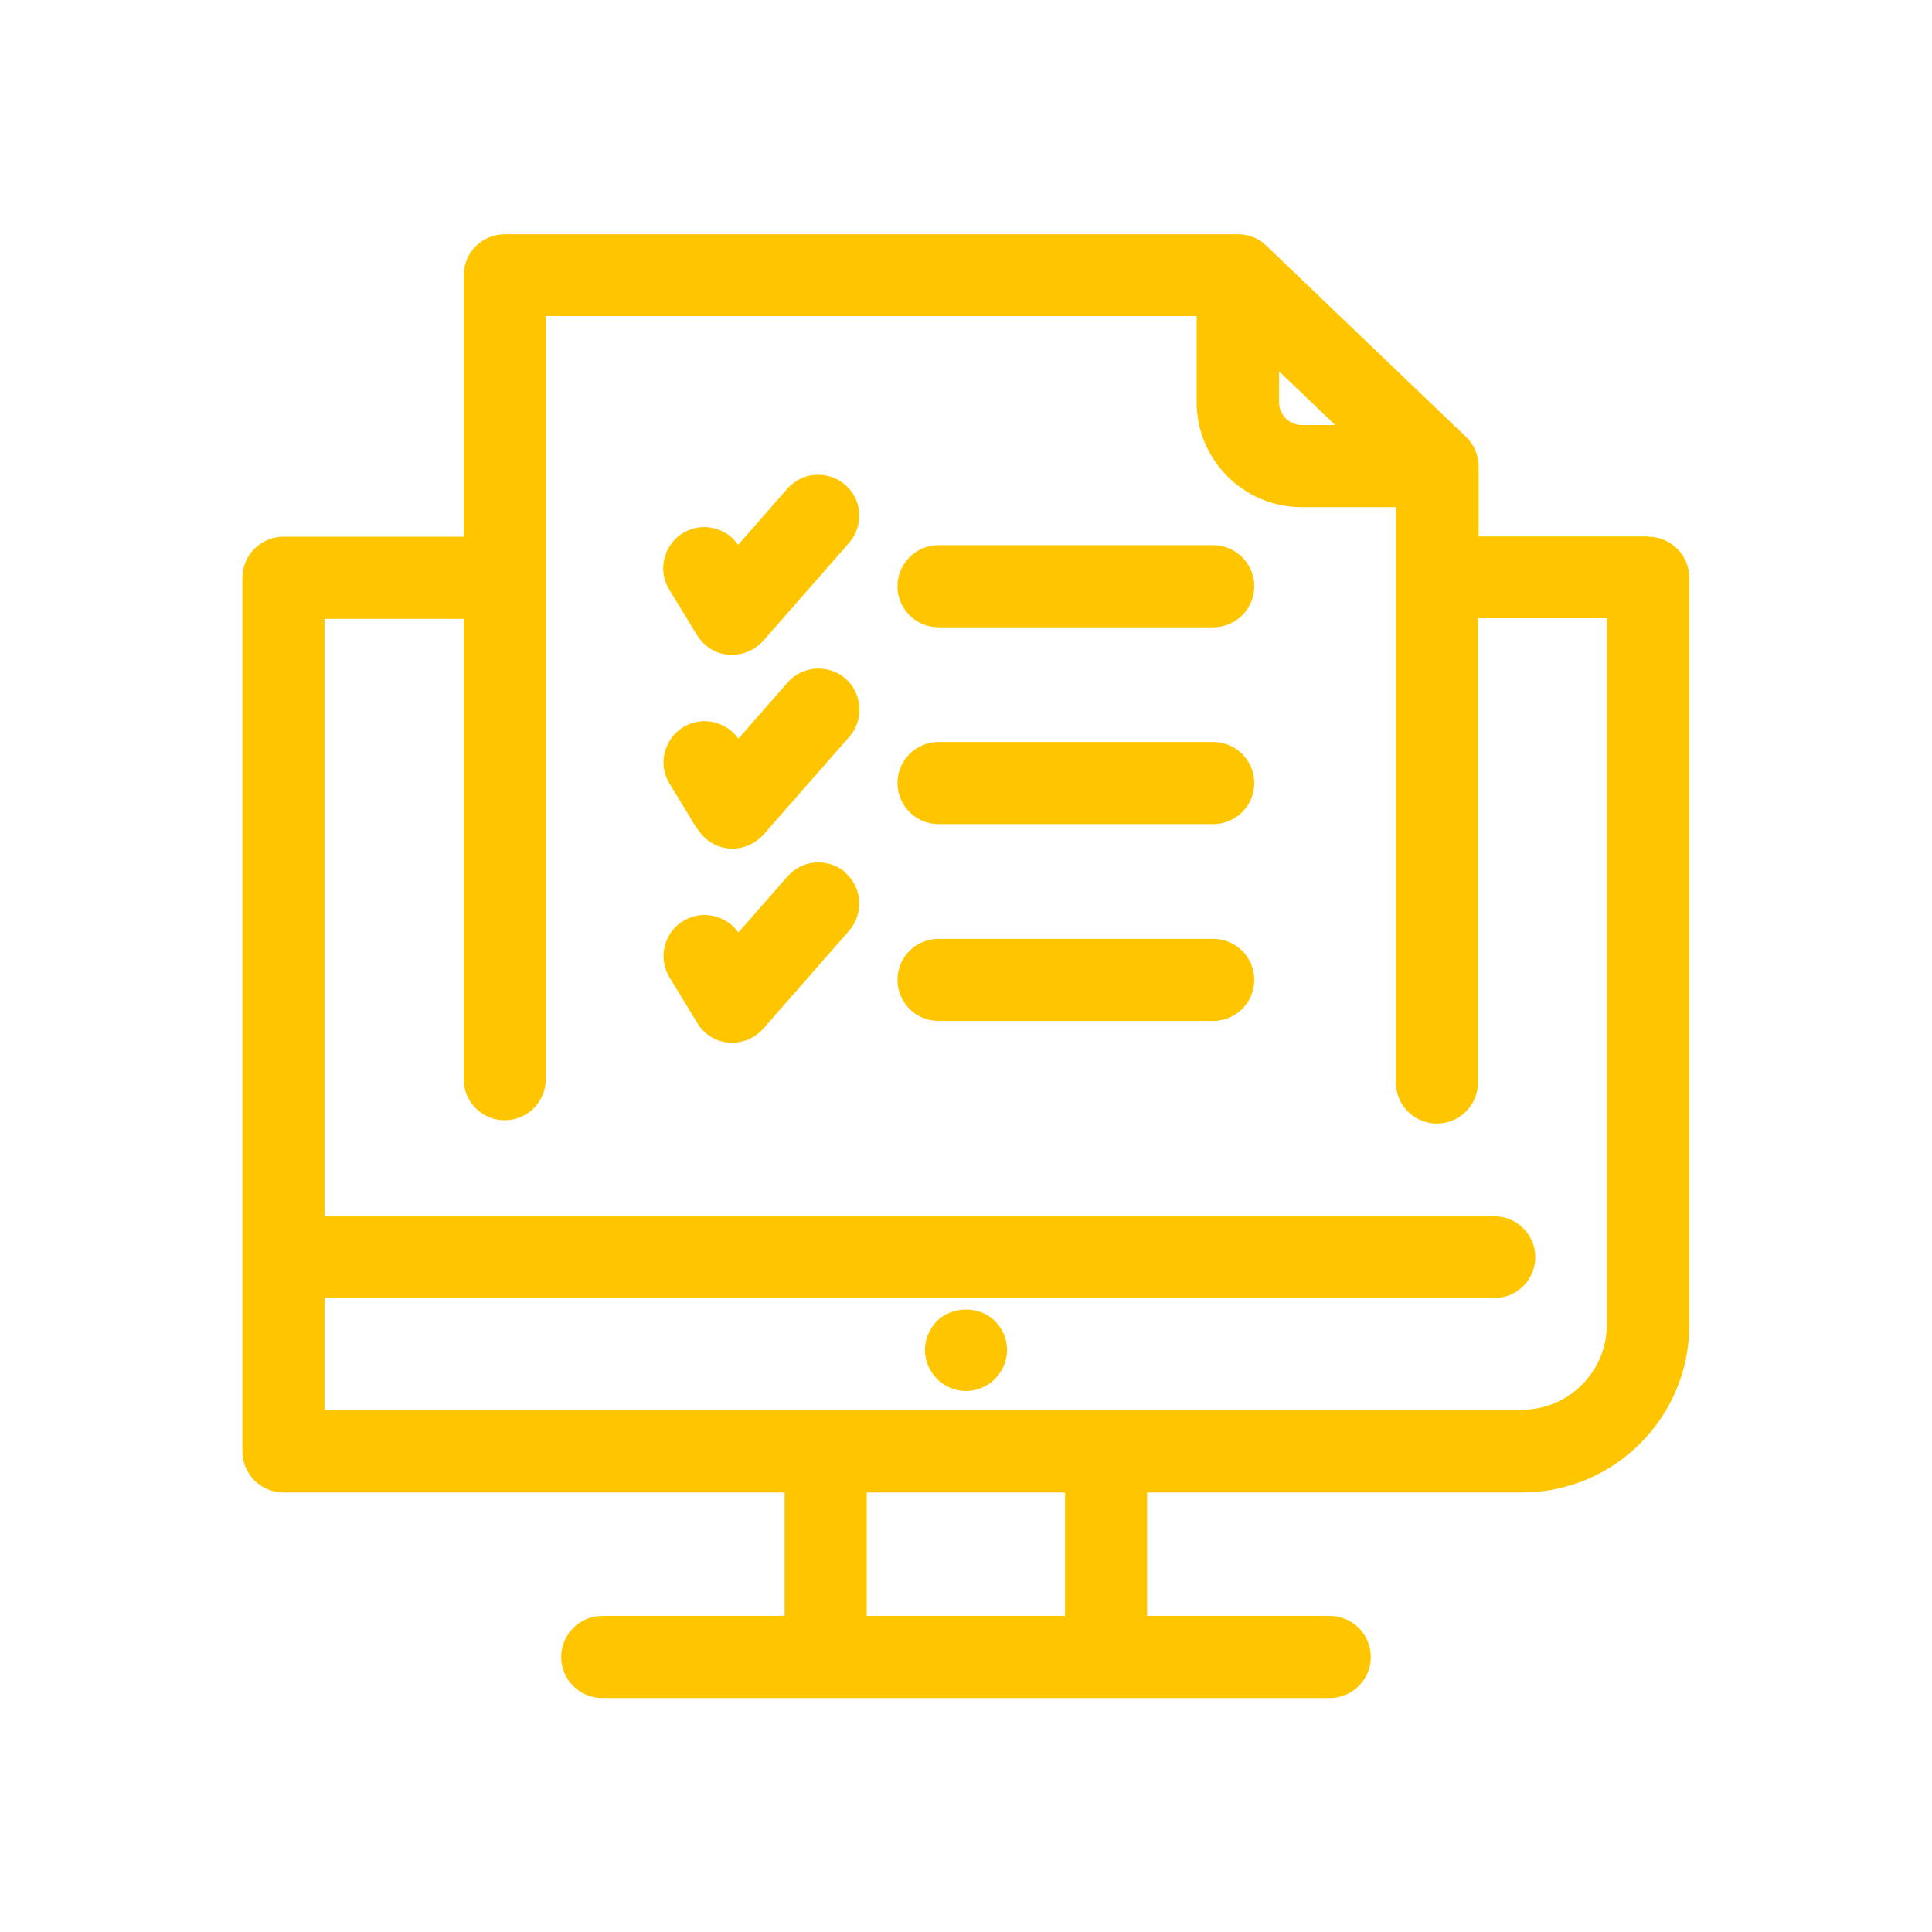 <?xml version="1.0" encoding="UTF-8"?> <svg xmlns="http://www.w3.org/2000/svg" xmlns:xlink="http://www.w3.org/1999/xlink" id="_Слой_2" viewBox="0 0 64 64"> <defs> <style>.cls-1{fill:#ffc600;}.cls-1,.cls-2{stroke-width:0px;}.cls-2{fill:none;}.cls-3{clip-path:url(#clippath);}</style> <clipPath id="clippath"> <rect class="cls-2" width="64" height="64"></rect> </clipPath> </defs> <g id="WMS"> <g id="icon-task-01"> <g class="cls-3"> <path class="cls-1" d="m54.61,17.77h-5.63v-2.32c0-.37-.15-.73-.42-.98l-6.61-6.33c-.25-.25-.59-.38-.94-.38h-24.29c-.75,0-1.36.61-1.36,1.36v8.66h-5.97c-.75,0-1.36.61-1.36,1.36v28.94c0,.75.61,1.36,1.36,1.36h16.6v4.09h-6.04c-.75,0-1.36.61-1.36,1.36s.61,1.36,1.36,1.36h24.1c.75,0,1.36-.61,1.36-1.36s-.61-1.36-1.36-1.36h-6.05v-4.09h12.42c3.06,0,5.54-2.49,5.54-5.54v-24.76c0-.75-.61-1.36-1.36-1.36Zm-19.33,31.67v4.09h-6.57v-4.09h6.57Zm15.58-7.79c0-.75-.61-1.36-1.36-1.36H10.75s0-19.79,0-19.79h4.61v15.25c0,.75.61,1.36,1.36,1.36s1.36-.61,1.36-1.36V10.47s21.56,0,21.56,0v2.85c0,1.92,1.56,3.48,3.48,3.48h3.12v19.06c0,.75.61,1.36,1.36,1.36s1.36-.61,1.36-1.36v-15.38h4.27v23.4c0,1.55-1.26,2.82-2.82,2.82H10.75v-3.7h38.75c.75,0,1.36-.61,1.36-1.36Zm-8.49-28.32v-1.03l1.86,1.78h-1.1c-.42,0-.76-.34-.76-.76Zm-9.41,30.43c.25.25.4.6.4.96s-.15.71-.4.96c-.25.25-.6.4-.96.4s-.71-.15-.96-.4c-.25-.25-.4-.6-.4-.96s.15-.71.4-.96c.24-.24.59-.38.96-.38h0c.37,0,.72.14.96.38Zm-4.96-27.7c.27.24.44.57.46.93.02.36-.09.71-.33.99l-2.85,3.25c-.26.29-.63.46-1.02.46-.04,0-.08,0-.13,0-.42-.03-.81-.28-1.04-.65l-.92-1.51c-.19-.31-.25-.68-.16-1.03.09-.35.3-.65.61-.84.31-.19.68-.25,1.03-.16.33.08.61.27.8.55l1.63-1.86c.24-.27.57-.44.93-.46.36-.02.71.09.99.33Zm-4.9,11.41l-.92-1.51c-.19-.31-.25-.68-.16-1.03.09-.35.3-.65.61-.84.31-.19.68-.25,1.03-.16.33.08.61.27.8.54l1.63-1.86c.24-.27.57-.44.93-.46.37-.02.72.09.99.33.56.5.62,1.36.13,1.92l-2.85,3.25c-.26.29-.63.46-1.02.46-.04,0-.07,0-.11,0-.44-.04-.83-.28-1.05-.65Zm4.9,1.44c.27.24.44.57.46.93.02.36-.09.71-.33.99l-2.85,3.25c-.26.29-.63.46-1.02.46-.04,0-.08,0-.12,0-.43-.04-.82-.28-1.04-.65l-.92-1.51c-.39-.64-.19-1.48.45-1.87.31-.19.68-.25,1.03-.16.33.08.61.27.8.54l1.63-1.86c.24-.27.57-.44.93-.46.36-.02.71.09.99.33Zm13.55-9.49c0,.75-.61,1.36-1.36,1.36h-9.1c-.75,0-1.36-.61-1.36-1.36s.61-1.36,1.36-1.36h9.1c.75,0,1.36.61,1.36,1.36Zm0,6.52c0,.75-.61,1.36-1.36,1.36h-9.1c-.75,0-1.36-.61-1.36-1.36s.61-1.36,1.36-1.36h9.1c.75,0,1.36.61,1.36,1.36Zm0,6.52c0,.75-.61,1.36-1.36,1.36h-9.1c-.75,0-1.36-.61-1.36-1.36s.61-1.36,1.36-1.36h9.1c.75,0,1.36.61,1.36,1.36Z"></path> </g> </g> </g> </svg> 
